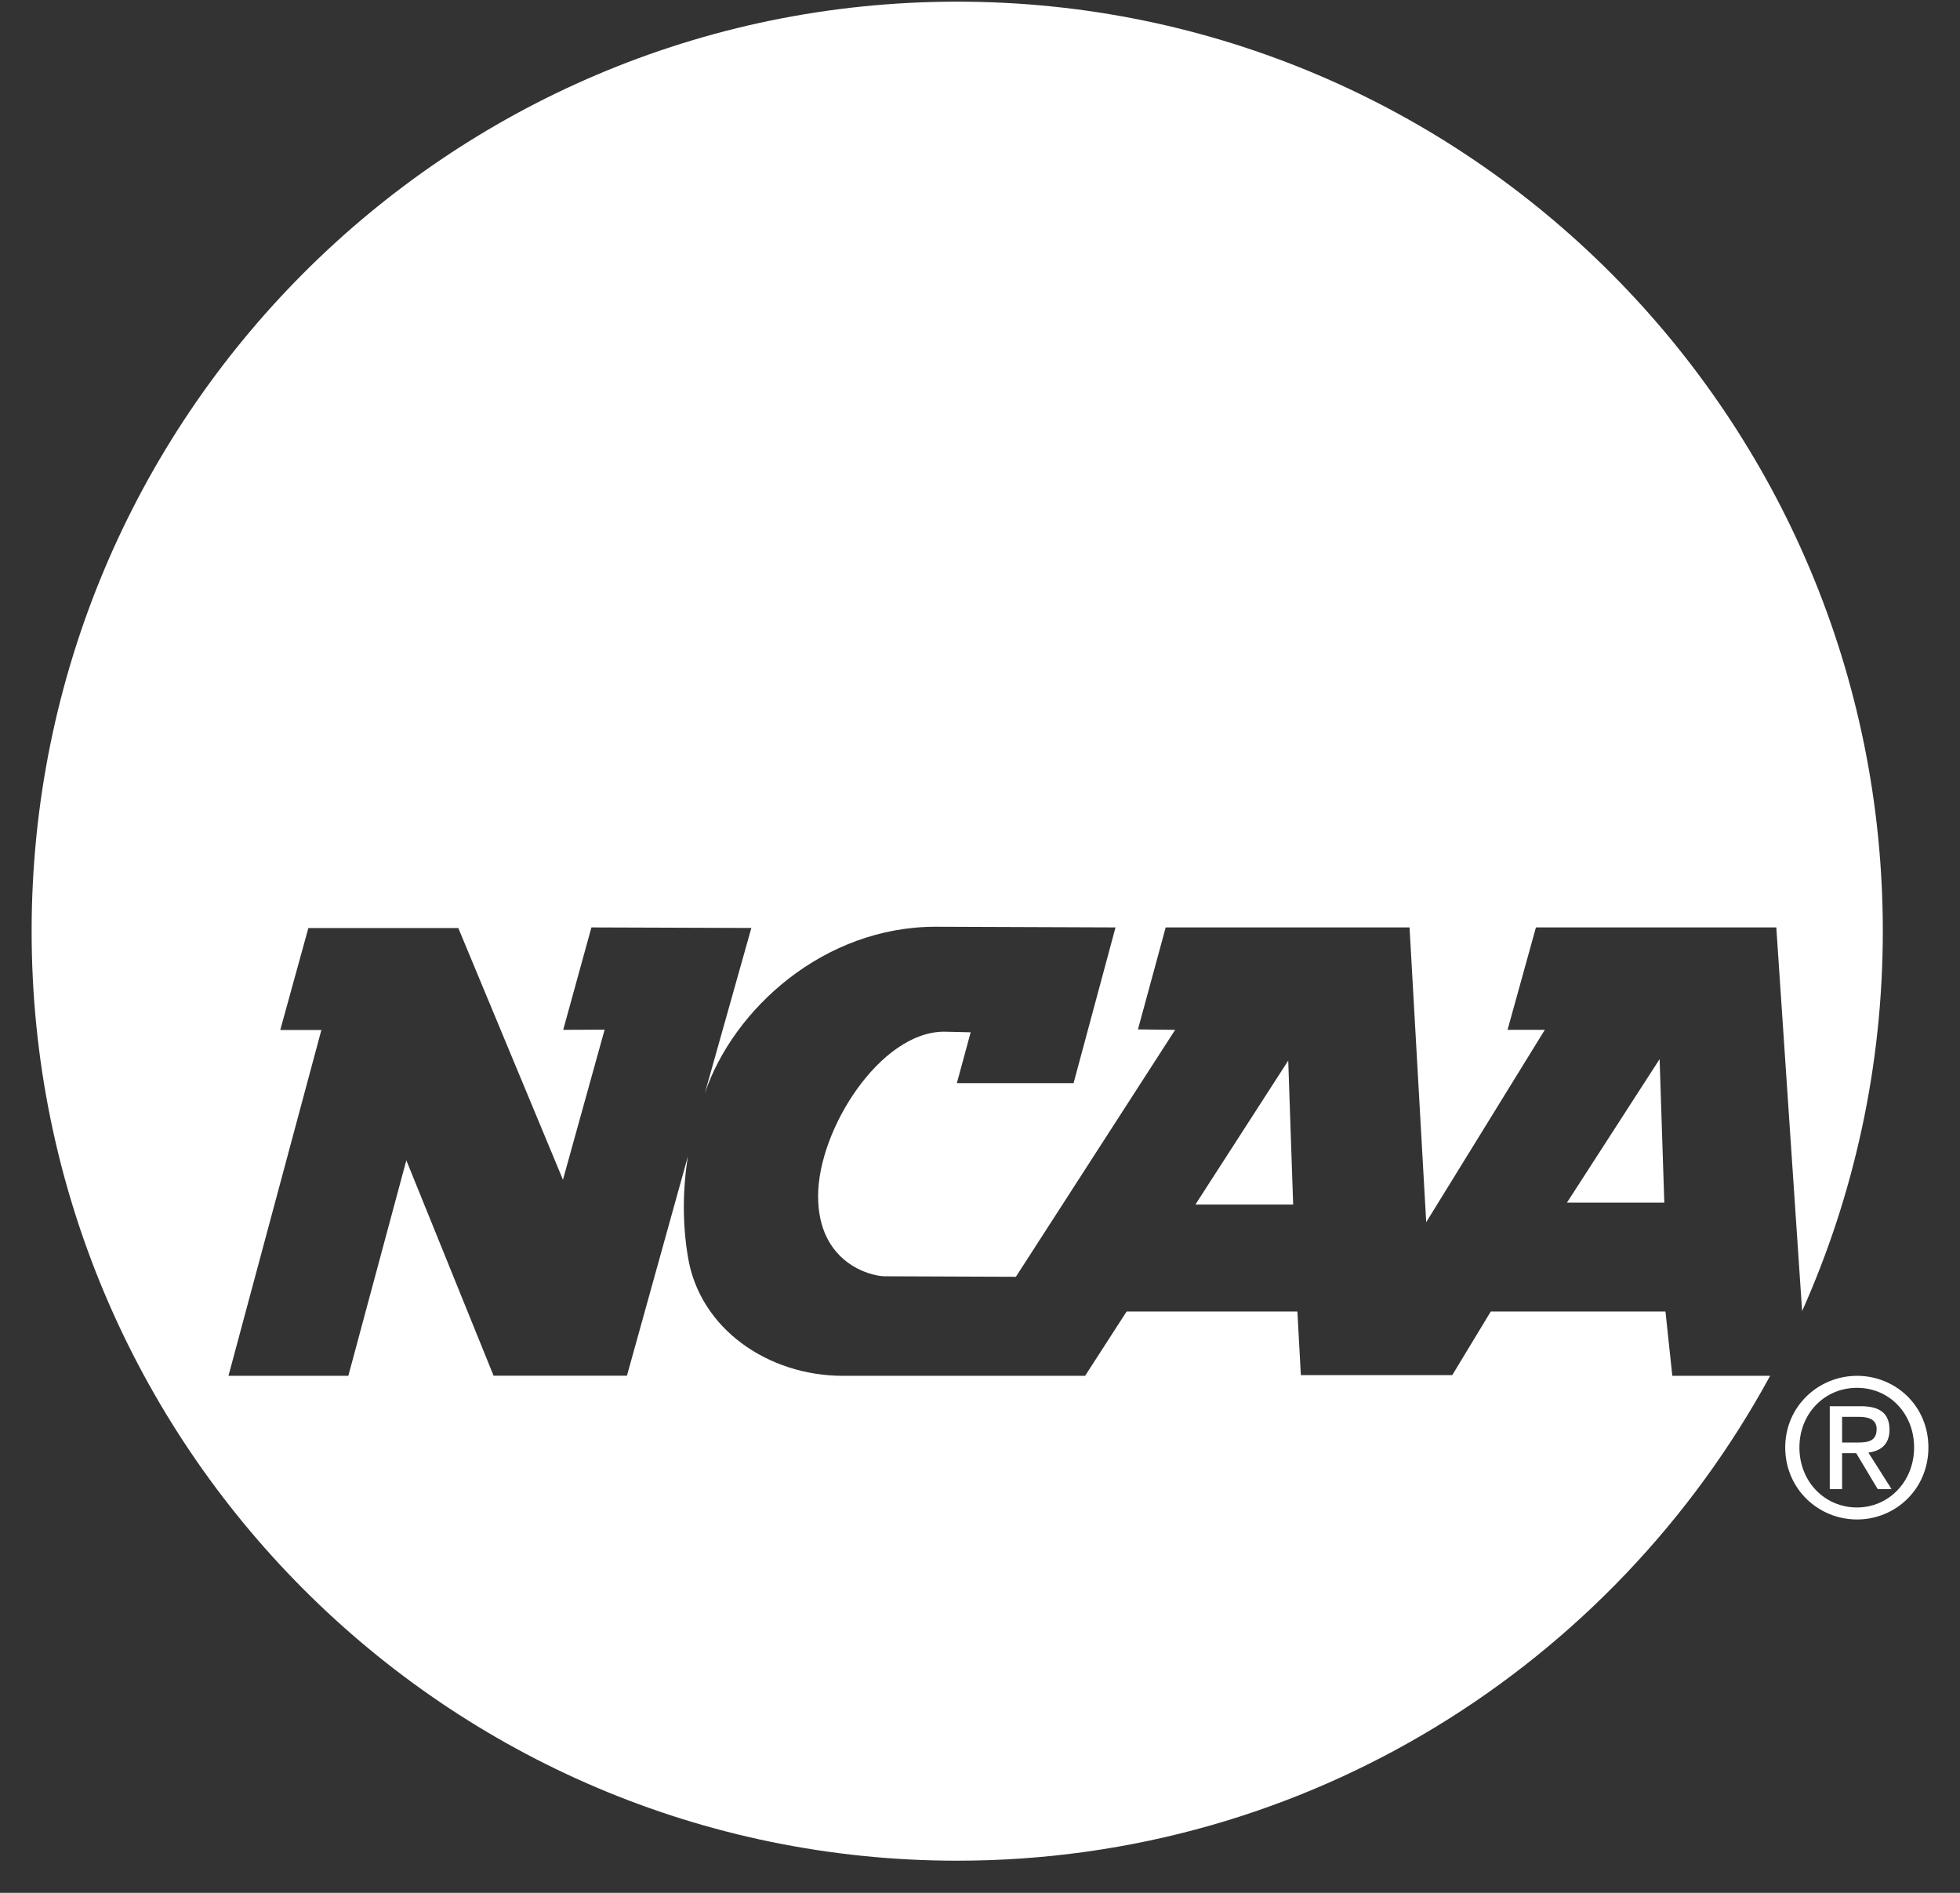 <svg width="58" height="56" viewBox="0 0 58 56" fill="none" xmlns="http://www.w3.org/2000/svg">
<rect x="0" y="0" width="58" height="56" fill="#333333" stroke="none"/>
<path fill-rule="evenodd" clip-rule="evenodd" d="M28.325 0.049C13.199 0.049 0.936 12.362 0.936 27.55C0.936 42.737 13.199 55.049 28.325 55.049C38.705 55.049 47.734 49.249 52.381 40.704H49.487L49.284 38.801H44.115L42.975 40.683H38.495L38.392 38.801H33.339L32.11 40.704H24.945C22.733 40.704 20.705 39.316 20.357 37.186C20.19 36.186 20.201 35.175 20.358 34.205L18.552 40.701H14.606C14.606 40.701 12.524 35.561 12.024 34.328C11.673 35.634 10.308 40.703 10.308 40.703H6.761L9.51 30.473H8.293L9.125 27.456H13.562L16.659 34.903L17.892 30.463L16.666 30.468L17.501 27.438L22.234 27.454L20.856 32.347C21.701 29.851 24.377 27.418 27.688 27.418L33.01 27.438L31.769 32.046H28.315C28.315 32.046 28.591 31.03 28.724 30.541L27.936 30.523C26.056 30.523 24.209 33.404 24.209 35.389C24.209 37.374 25.775 37.759 26.183 37.759L30.062 37.774L34.775 30.468L33.674 30.455L34.495 27.438H41.711L42.204 36.159L45.714 30.468H44.611L45.451 27.438H52.564L53.328 38.789C54.861 35.356 55.716 31.551 55.716 27.545C55.715 12.362 43.451 0.049 28.325 0.049Z" fill="white"/>
<path fill-rule="evenodd" clip-rule="evenodd" d="M49.25 35.58L49.111 31.334L46.369 35.58H49.25Z" fill="white"/>
<path fill-rule="evenodd" clip-rule="evenodd" d="M38.267 35.637L38.121 31.378L35.374 35.637H38.267Z" fill="white"/>
<path fill-rule="evenodd" clip-rule="evenodd" d="M54.509 42.993H54.929L55.565 44.055H55.974L55.289 42.975C55.643 42.931 55.914 42.74 55.914 42.301C55.914 41.818 55.633 41.603 55.063 41.603H54.146V44.055H54.511V41.918H55.008C55.262 41.918 55.533 41.975 55.533 42.277C55.533 42.655 55.256 42.677 54.947 42.677H54.511V42.992L54.509 42.993ZM54.953 44.954C56.092 44.954 57.065 44.055 57.065 42.823C57.065 41.591 56.092 40.704 54.953 40.704C53.814 40.704 52.828 41.603 52.828 42.823C52.828 44.043 53.802 44.954 54.953 44.954ZM53.248 42.823C53.248 41.818 53.994 41.059 54.951 41.059C55.908 41.059 56.642 41.818 56.642 42.823C56.642 43.828 55.895 44.599 54.951 44.599C54.007 44.599 53.248 43.846 53.248 42.823Z" fill="white"/>
</svg>
